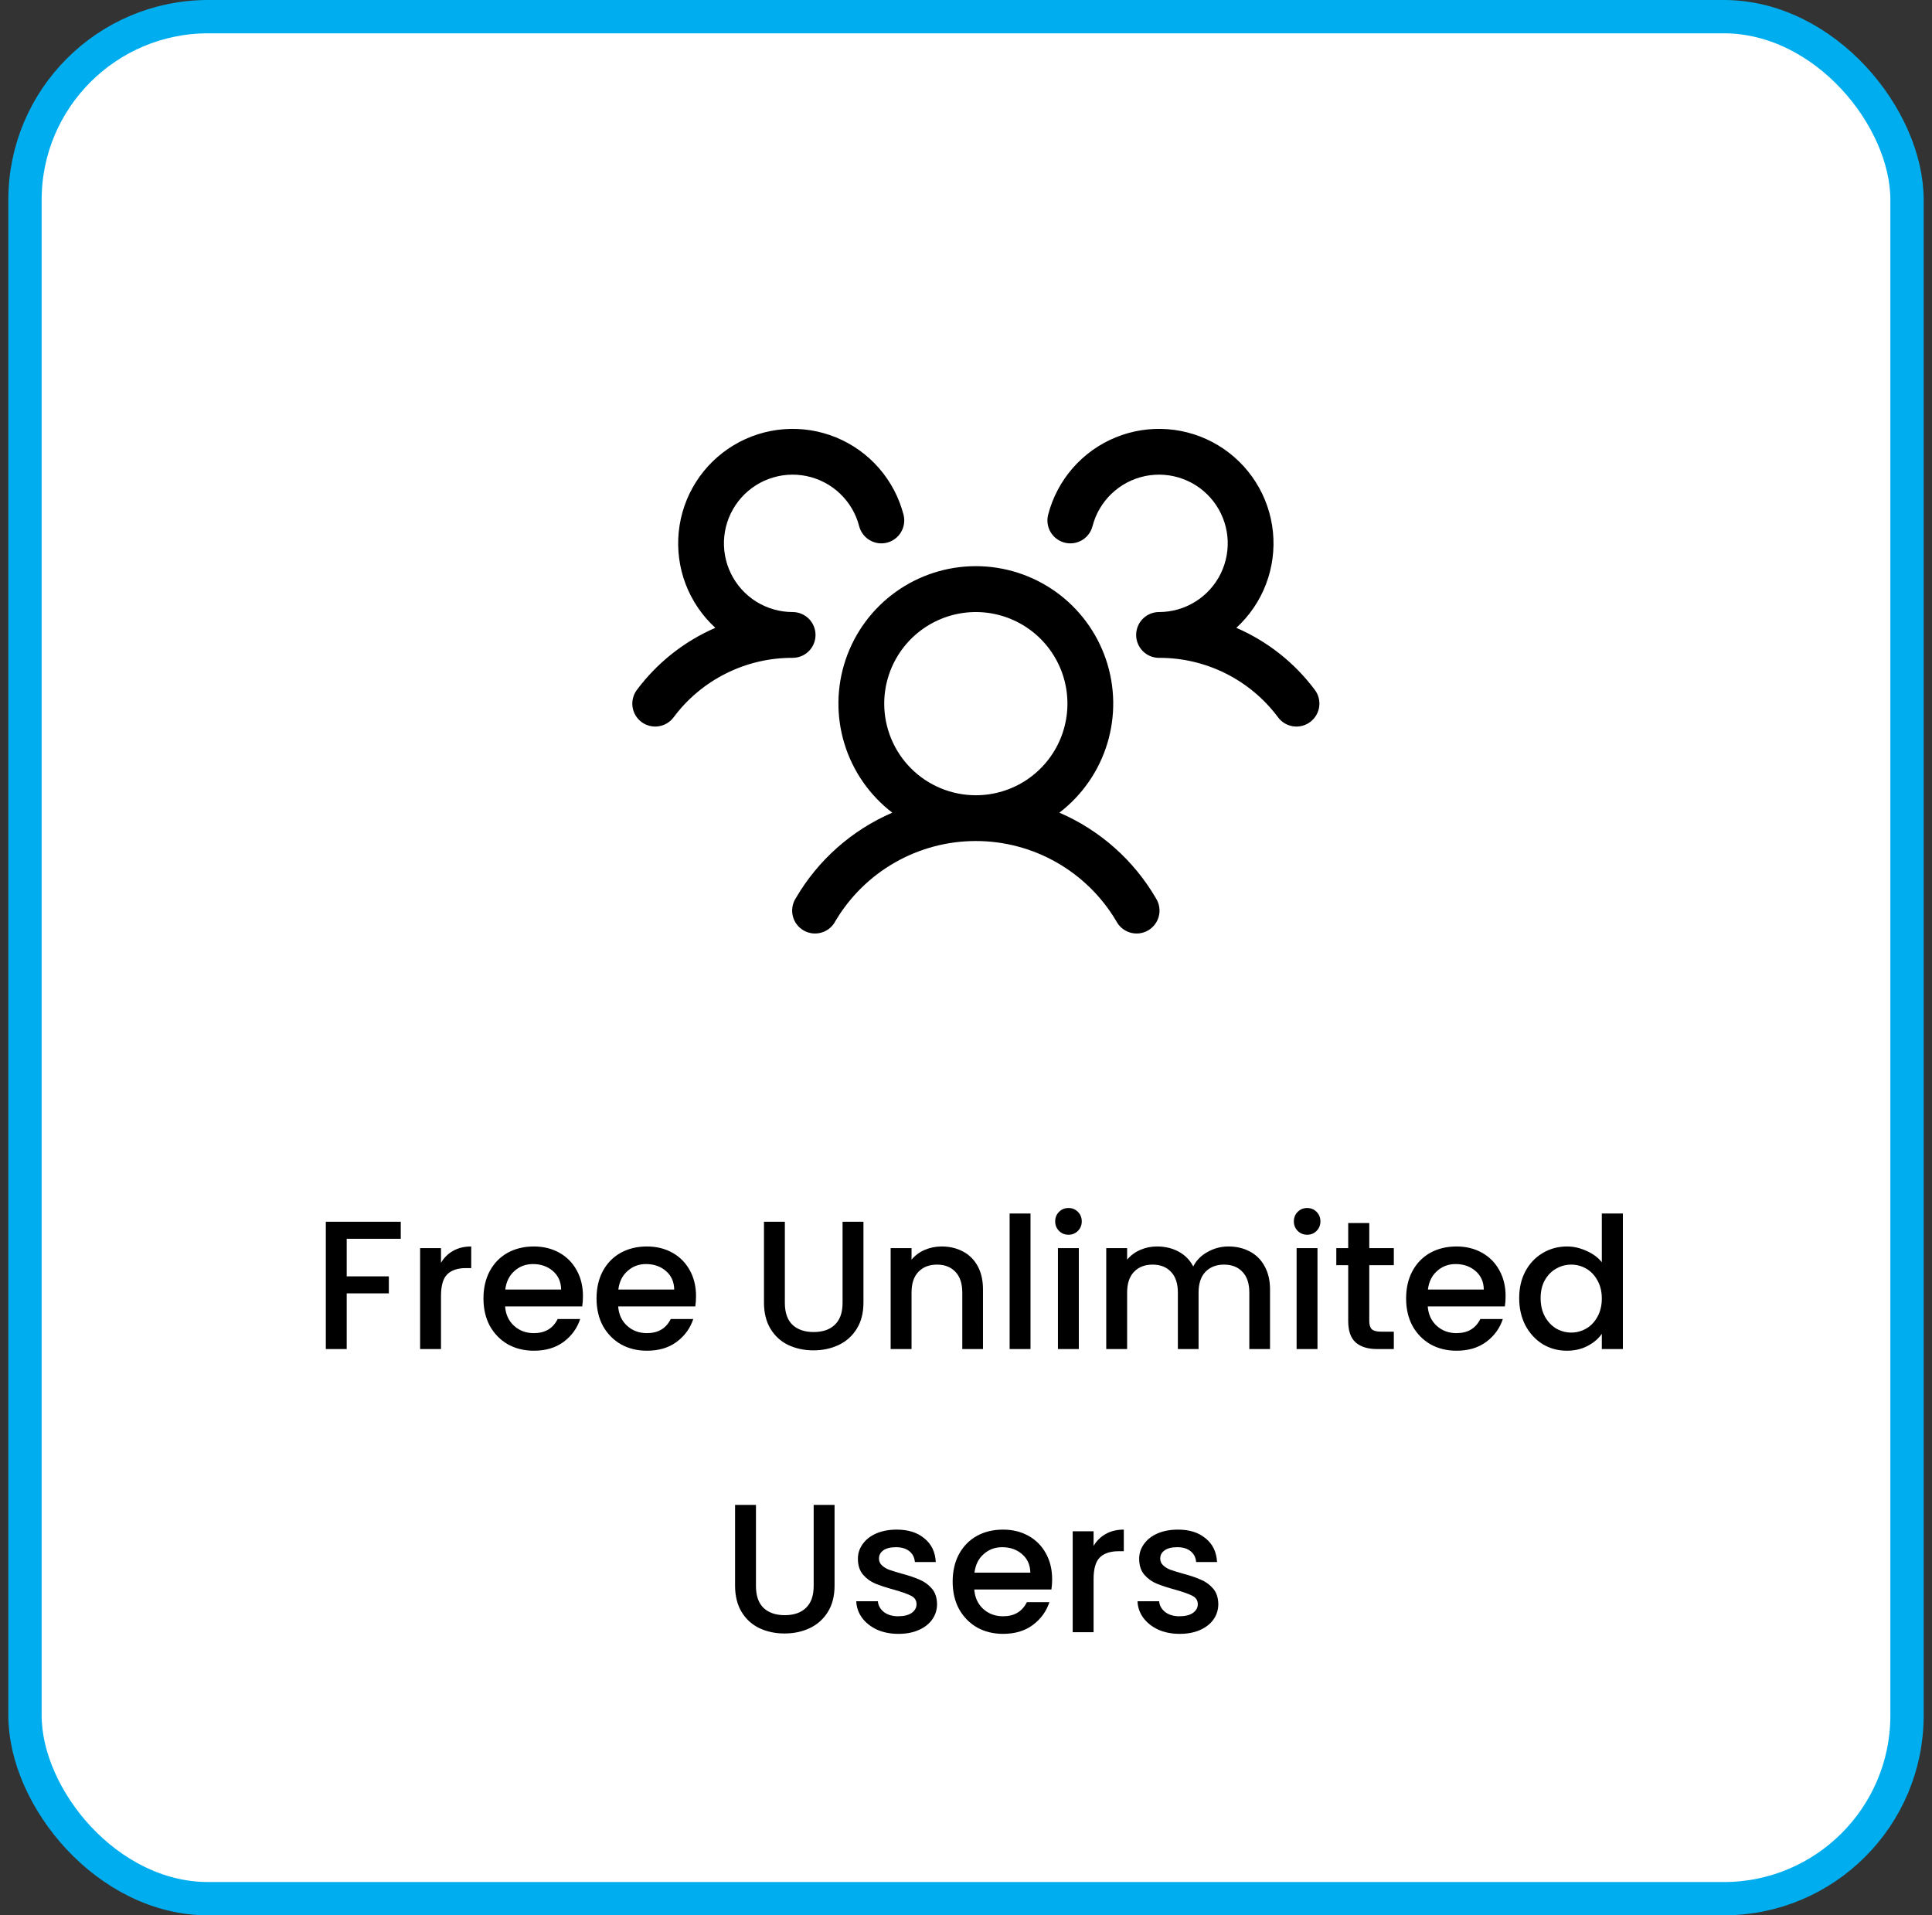 <svg width="116" height="115" viewBox="0 0 116 115" fill="none" xmlns="http://www.w3.org/2000/svg">
<rect x="0" y="0" width="116" height="115" fill="#333333" stroke="none"/>
<rect x="1.5" y="1" width="113" height="113" rx="11" fill="white"/>
<rect x="1.5" y="1" width="113" height="113" rx="11" stroke="#00AEEF" stroke-width="2"/>
<path d="M78.665 43.349C78.521 43.457 78.356 43.536 78.182 43.581C78.007 43.625 77.825 43.635 77.646 43.61C77.467 43.584 77.295 43.524 77.14 43.432C76.984 43.34 76.849 43.218 76.74 43.074C75.912 41.959 74.833 41.056 73.591 40.435C72.349 39.814 70.979 39.493 69.59 39.498C69.32 39.498 69.056 39.419 68.83 39.269C68.605 39.12 68.429 38.907 68.324 38.658C68.252 38.489 68.216 38.307 68.216 38.123C68.216 37.94 68.252 37.758 68.324 37.589C68.429 37.34 68.605 37.127 68.83 36.978C69.056 36.828 69.32 36.748 69.59 36.748C70.362 36.748 71.118 36.532 71.772 36.124C72.427 35.716 72.954 35.132 73.294 34.439C73.633 33.746 73.772 32.972 73.694 32.205C73.615 31.437 73.323 30.707 72.851 30.097C72.379 29.487 71.745 29.022 71.021 28.755C70.297 28.487 69.513 28.428 68.757 28.583C68.002 28.739 67.305 29.104 66.746 29.636C66.187 30.167 65.789 30.845 65.596 31.592C65.551 31.767 65.472 31.931 65.363 32.076C65.254 32.22 65.118 32.342 64.963 32.434C64.807 32.525 64.635 32.586 64.456 32.611C64.277 32.636 64.095 32.626 63.92 32.581C63.745 32.535 63.581 32.456 63.437 32.348C63.292 32.239 63.171 32.103 63.079 31.947C62.987 31.792 62.927 31.62 62.902 31.441C62.877 31.262 62.887 31.08 62.932 30.905C63.2 29.869 63.705 28.91 64.409 28.104C65.113 27.298 65.995 26.667 66.985 26.262C67.975 25.857 69.046 25.688 70.113 25.77C71.18 25.852 72.213 26.181 73.13 26.732C74.047 27.284 74.823 28.041 75.395 28.945C75.968 29.848 76.322 30.873 76.429 31.938C76.536 33.002 76.393 34.077 76.011 35.077C75.63 36.076 75.02 36.973 74.231 37.696C76.101 38.505 77.726 39.79 78.945 41.422C79.054 41.567 79.133 41.731 79.177 41.907C79.222 42.082 79.231 42.264 79.205 42.443C79.179 42.622 79.118 42.794 79.025 42.95C78.933 43.105 78.811 43.24 78.665 43.349ZM69.405 53.936C69.504 54.093 69.571 54.267 69.601 54.45C69.631 54.633 69.624 54.821 69.58 55.001C69.536 55.181 69.456 55.35 69.344 55.499C69.233 55.647 69.093 55.771 68.933 55.864C68.772 55.957 68.594 56.016 68.41 56.039C68.226 56.061 68.039 56.046 67.861 55.994C67.683 55.943 67.517 55.855 67.374 55.738C67.23 55.621 67.112 55.475 67.026 55.311C66.16 53.844 64.926 52.629 63.447 51.785C61.968 50.94 60.294 50.496 58.59 50.496C56.887 50.496 55.213 50.94 53.734 51.785C52.255 52.629 51.021 53.844 50.155 55.311C50.069 55.475 49.95 55.621 49.807 55.738C49.663 55.855 49.498 55.943 49.319 55.994C49.141 56.046 48.955 56.061 48.771 56.039C48.587 56.016 48.409 55.957 48.248 55.864C48.088 55.771 47.948 55.647 47.836 55.499C47.725 55.35 47.645 55.181 47.601 55.001C47.557 54.821 47.55 54.633 47.58 54.45C47.61 54.267 47.676 54.093 47.776 53.936C49.109 51.646 51.142 49.843 53.575 48.794C52.206 47.745 51.199 46.294 50.697 44.644C50.196 42.994 50.223 41.229 50.777 39.595C51.33 37.962 52.382 36.543 53.783 35.538C55.185 34.533 56.866 33.993 58.59 33.993C60.315 33.993 61.996 34.533 63.398 35.538C64.799 36.543 65.85 37.962 66.404 39.595C66.957 41.229 66.985 42.994 66.483 44.644C65.981 46.294 64.975 47.745 63.606 48.794C66.039 49.843 68.072 51.646 69.405 53.936ZM58.59 47.748C59.678 47.748 60.742 47.426 61.646 46.822C62.55 46.217 63.255 45.358 63.672 44.353C64.088 43.348 64.197 42.242 63.985 41.175C63.773 40.109 63.249 39.129 62.48 38.359C61.71 37.59 60.73 37.066 59.663 36.854C58.596 36.642 57.491 36.751 56.486 37.167C55.481 37.584 54.622 38.288 54.017 39.193C53.413 40.097 53.09 41.161 53.09 42.248C53.09 43.707 53.67 45.106 54.701 46.138C55.733 47.169 57.132 47.748 58.59 47.748ZM48.965 38.123C48.965 37.759 48.821 37.409 48.563 37.151C48.305 36.893 47.955 36.748 47.59 36.748C46.819 36.748 46.063 36.532 45.408 36.124C44.754 35.716 44.227 35.132 43.887 34.439C43.547 33.746 43.409 32.972 43.487 32.205C43.565 31.437 43.857 30.707 44.33 30.097C44.802 29.487 45.436 29.022 46.16 28.755C46.883 28.487 47.668 28.428 48.423 28.583C49.179 28.739 49.876 29.104 50.434 29.636C50.993 30.167 51.392 30.845 51.585 31.592C51.676 31.945 51.904 32.248 52.218 32.434C52.532 32.619 52.907 32.672 53.261 32.581C53.614 32.489 53.916 32.262 54.102 31.947C54.287 31.633 54.34 31.258 54.249 30.905C53.981 29.869 53.475 28.91 52.772 28.104C52.068 27.298 51.186 26.667 50.196 26.262C49.206 25.857 48.135 25.688 47.068 25.77C46.001 25.852 44.968 26.181 44.051 26.732C43.134 27.284 42.358 28.041 41.785 28.945C41.213 29.848 40.859 30.873 40.752 31.938C40.645 33.002 40.788 34.077 41.169 35.077C41.551 36.076 42.161 36.973 42.95 37.696C41.082 38.506 39.459 39.79 38.24 41.422C38.021 41.714 37.927 42.08 37.979 42.441C38.03 42.803 38.223 43.129 38.514 43.348C38.806 43.567 39.173 43.661 39.534 43.609C39.895 43.558 40.221 43.365 40.44 43.074C41.269 41.959 42.348 41.056 43.59 40.435C44.832 39.814 46.202 39.493 47.59 39.498C47.955 39.498 48.305 39.354 48.563 39.096C48.821 38.838 48.965 38.488 48.965 38.123Z" fill="black"/>
<path d="M24.062 73.355V74.378H20.817V76.633H23.347V77.656H20.817V81H19.563V73.355H24.062ZM26.478 75.819C26.661 75.511 26.903 75.273 27.204 75.104C27.512 74.928 27.875 74.84 28.293 74.84V76.138H27.974C27.483 76.138 27.109 76.263 26.852 76.512C26.603 76.761 26.478 77.194 26.478 77.81V81H25.224V74.939H26.478V75.819ZM35.001 77.821C35.001 78.048 34.986 78.254 34.957 78.437H30.326C30.362 78.921 30.542 79.31 30.865 79.603C31.187 79.896 31.583 80.043 32.053 80.043C32.727 80.043 33.204 79.761 33.483 79.196H34.836C34.652 79.753 34.319 80.212 33.835 80.571C33.358 80.923 32.764 81.099 32.053 81.099C31.473 81.099 30.953 80.971 30.491 80.714C30.036 80.45 29.677 80.083 29.413 79.614C29.156 79.137 29.028 78.587 29.028 77.964C29.028 77.341 29.152 76.794 29.402 76.325C29.658 75.848 30.014 75.482 30.469 75.225C30.931 74.968 31.459 74.84 32.053 74.84C32.625 74.84 33.134 74.965 33.582 75.214C34.029 75.463 34.377 75.815 34.627 76.27C34.876 76.717 35.001 77.234 35.001 77.821ZM33.692 77.425C33.684 76.963 33.519 76.593 33.197 76.314C32.874 76.035 32.474 75.896 31.998 75.896C31.565 75.896 31.195 76.035 30.887 76.314C30.579 76.585 30.395 76.956 30.337 77.425H33.692ZM41.79 77.821C41.79 78.048 41.775 78.254 41.746 78.437H37.115C37.151 78.921 37.331 79.31 37.654 79.603C37.976 79.896 38.372 80.043 38.842 80.043C39.516 80.043 39.993 79.761 40.272 79.196H41.625C41.441 79.753 41.108 80.212 40.624 80.571C40.147 80.923 39.553 81.099 38.842 81.099C38.262 81.099 37.742 80.971 37.28 80.714C36.825 80.45 36.466 80.083 36.202 79.614C35.945 79.137 35.817 78.587 35.817 77.964C35.817 77.341 35.941 76.794 36.191 76.325C36.447 75.848 36.803 75.482 37.258 75.225C37.72 74.968 38.248 74.84 38.842 74.84C39.414 74.84 39.923 74.965 40.371 75.214C40.818 75.463 41.166 75.815 41.416 76.27C41.665 76.717 41.79 77.234 41.79 77.821ZM40.481 77.425C40.473 76.963 40.308 76.593 39.986 76.314C39.663 76.035 39.263 75.896 38.787 75.896C38.354 75.896 37.984 76.035 37.676 76.314C37.368 76.585 37.184 76.956 37.126 77.425H40.481ZM47.124 73.355V78.228C47.124 78.807 47.275 79.244 47.575 79.537C47.883 79.83 48.309 79.977 48.851 79.977C49.401 79.977 49.827 79.83 50.127 79.537C50.435 79.244 50.589 78.807 50.589 78.228V73.355H51.843V78.206C51.843 78.829 51.708 79.357 51.436 79.79C51.165 80.223 50.802 80.545 50.347 80.758C49.892 80.971 49.39 81.077 48.84 81.077C48.29 81.077 47.788 80.971 47.333 80.758C46.886 80.545 46.53 80.223 46.266 79.79C46.002 79.357 45.87 78.829 45.87 78.206V73.355H47.124ZM56.534 74.84C57.011 74.84 57.436 74.939 57.81 75.137C58.191 75.335 58.488 75.628 58.701 76.017C58.913 76.406 59.02 76.875 59.02 77.425V81H57.777V77.612C57.777 77.069 57.641 76.655 57.37 76.369C57.099 76.076 56.728 75.929 56.259 75.929C55.789 75.929 55.416 76.076 55.137 76.369C54.865 76.655 54.73 77.069 54.73 77.612V81H53.476V74.939H54.73V75.632C54.935 75.383 55.196 75.188 55.511 75.049C55.834 74.91 56.175 74.84 56.534 74.84ZM61.873 72.86V81H60.619V72.86H61.873ZM64.158 74.136C63.931 74.136 63.74 74.059 63.586 73.905C63.432 73.751 63.355 73.56 63.355 73.333C63.355 73.106 63.432 72.915 63.586 72.761C63.74 72.607 63.931 72.53 64.158 72.53C64.378 72.53 64.565 72.607 64.719 72.761C64.873 72.915 64.95 73.106 64.95 73.333C64.95 73.56 64.873 73.751 64.719 73.905C64.565 74.059 64.378 74.136 64.158 74.136ZM64.774 74.939V81H63.52V74.939H64.774ZM73.757 74.84C74.234 74.84 74.659 74.939 75.033 75.137C75.415 75.335 75.712 75.628 75.924 76.017C76.144 76.406 76.254 76.875 76.254 77.425V81H75.011V77.612C75.011 77.069 74.876 76.655 74.604 76.369C74.333 76.076 73.963 75.929 73.493 75.929C73.024 75.929 72.65 76.076 72.371 76.369C72.1 76.655 71.964 77.069 71.964 77.612V81H70.721V77.612C70.721 77.069 70.585 76.655 70.314 76.369C70.043 76.076 69.672 75.929 69.203 75.929C68.734 75.929 68.36 76.076 68.081 76.369C67.81 76.655 67.674 77.069 67.674 77.612V81H66.42V74.939H67.674V75.632C67.879 75.383 68.14 75.188 68.455 75.049C68.77 74.91 69.108 74.84 69.467 74.84C69.951 74.84 70.384 74.943 70.765 75.148C71.147 75.353 71.44 75.65 71.645 76.039C71.829 75.672 72.115 75.383 72.503 75.17C72.892 74.95 73.31 74.84 73.757 74.84ZM78.488 74.136C78.261 74.136 78.07 74.059 77.916 73.905C77.762 73.751 77.685 73.56 77.685 73.333C77.685 73.106 77.762 72.915 77.916 72.761C78.07 72.607 78.261 72.53 78.488 72.53C78.708 72.53 78.895 72.607 79.049 72.761C79.203 72.915 79.28 73.106 79.28 73.333C79.28 73.56 79.203 73.751 79.049 73.905C78.895 74.059 78.708 74.136 78.488 74.136ZM79.104 74.939V81H77.85V74.939H79.104ZM82.213 75.962V79.317C82.213 79.544 82.265 79.709 82.367 79.812C82.477 79.907 82.661 79.955 82.917 79.955H83.687V81H82.697C82.133 81 81.7 80.868 81.399 80.604C81.099 80.34 80.948 79.911 80.948 79.317V75.962H80.233V74.939H80.948V73.432H82.213V74.939H83.687V75.962H82.213ZM90.398 77.821C90.398 78.048 90.383 78.254 90.354 78.437H85.723C85.76 78.921 85.939 79.31 86.262 79.603C86.585 79.896 86.981 80.043 87.45 80.043C88.125 80.043 88.601 79.761 88.88 79.196H90.233C90.05 79.753 89.716 80.212 89.232 80.571C88.755 80.923 88.161 81.099 87.45 81.099C86.871 81.099 86.35 80.971 85.888 80.714C85.433 80.45 85.074 80.083 84.81 79.614C84.553 79.137 84.425 78.587 84.425 77.964C84.425 77.341 84.55 76.794 84.799 76.325C85.056 75.848 85.411 75.482 85.866 75.225C86.328 74.968 86.856 74.84 87.45 74.84C88.022 74.84 88.532 74.965 88.979 75.214C89.426 75.463 89.775 75.815 90.024 76.27C90.273 76.717 90.398 77.234 90.398 77.821ZM89.089 77.425C89.082 76.963 88.917 76.593 88.594 76.314C88.271 76.035 87.872 75.896 87.395 75.896C86.962 75.896 86.592 76.035 86.284 76.314C85.976 76.585 85.793 76.956 85.734 77.425H89.089ZM91.214 77.942C91.214 77.333 91.339 76.794 91.588 76.325C91.845 75.856 92.189 75.493 92.622 75.236C93.062 74.972 93.55 74.84 94.085 74.84C94.481 74.84 94.87 74.928 95.251 75.104C95.64 75.273 95.948 75.5 96.175 75.786V72.86H97.44V81H96.175V80.087C95.97 80.38 95.684 80.622 95.317 80.813C94.958 81.004 94.543 81.099 94.074 81.099C93.546 81.099 93.062 80.967 92.622 80.703C92.189 80.432 91.845 80.058 91.588 79.581C91.339 79.097 91.214 78.551 91.214 77.942ZM96.175 77.964C96.175 77.546 96.087 77.183 95.911 76.875C95.743 76.567 95.519 76.332 95.24 76.171C94.962 76.01 94.661 75.929 94.338 75.929C94.016 75.929 93.715 76.01 93.436 76.171C93.157 76.325 92.93 76.556 92.754 76.864C92.585 77.165 92.501 77.524 92.501 77.942C92.501 78.36 92.585 78.727 92.754 79.042C92.93 79.357 93.157 79.599 93.436 79.768C93.722 79.929 94.023 80.01 94.338 80.01C94.661 80.01 94.962 79.929 95.24 79.768C95.519 79.607 95.743 79.372 95.911 79.064C96.087 78.749 96.175 78.382 96.175 77.964ZM45.389 90.355V95.228C45.389 95.807 45.54 96.244 45.84 96.537C46.148 96.83 46.574 96.977 47.116 96.977C47.666 96.977 48.092 96.83 48.392 96.537C48.7 96.244 48.854 95.807 48.854 95.228V90.355H50.108V95.206C50.108 95.829 49.973 96.357 49.701 96.79C49.43 97.223 49.067 97.545 48.612 97.758C48.158 97.971 47.655 98.077 47.105 98.077C46.555 98.077 46.053 97.971 45.598 97.758C45.151 97.545 44.795 97.223 44.531 96.79C44.267 96.357 44.135 95.829 44.135 95.206V90.355H45.389ZM53.941 98.099C53.464 98.099 53.035 98.015 52.654 97.846C52.28 97.67 51.983 97.435 51.763 97.142C51.543 96.841 51.426 96.508 51.411 96.141H52.709C52.731 96.398 52.852 96.614 53.072 96.79C53.299 96.959 53.582 97.043 53.919 97.043C54.271 97.043 54.542 96.977 54.733 96.845C54.931 96.706 55.03 96.53 55.03 96.317C55.03 96.09 54.92 95.921 54.7 95.811C54.487 95.701 54.146 95.58 53.677 95.448C53.222 95.323 52.852 95.202 52.566 95.085C52.28 94.968 52.031 94.788 51.818 94.546C51.613 94.304 51.51 93.985 51.51 93.589C51.51 93.266 51.605 92.973 51.796 92.709C51.987 92.438 52.258 92.225 52.61 92.071C52.969 91.917 53.38 91.84 53.842 91.84C54.531 91.84 55.085 92.016 55.503 92.368C55.928 92.713 56.156 93.186 56.185 93.787H54.931C54.909 93.516 54.799 93.299 54.601 93.138C54.403 92.977 54.135 92.896 53.798 92.896C53.468 92.896 53.215 92.958 53.039 93.083C52.863 93.208 52.775 93.373 52.775 93.578C52.775 93.739 52.834 93.875 52.951 93.985C53.068 94.095 53.211 94.183 53.38 94.249C53.549 94.308 53.798 94.385 54.128 94.48C54.568 94.597 54.927 94.718 55.206 94.843C55.492 94.96 55.738 95.136 55.943 95.371C56.148 95.606 56.255 95.917 56.262 96.306C56.262 96.651 56.167 96.959 55.976 97.23C55.785 97.501 55.514 97.714 55.162 97.868C54.817 98.022 54.41 98.099 53.941 98.099ZM63.172 94.821C63.172 95.048 63.157 95.254 63.128 95.437H58.497C58.534 95.921 58.713 96.31 59.036 96.603C59.359 96.896 59.755 97.043 60.224 97.043C60.899 97.043 61.375 96.761 61.654 96.196H63.007C62.824 96.753 62.49 97.212 62.006 97.571C61.529 97.923 60.935 98.099 60.224 98.099C59.645 98.099 59.124 97.971 58.662 97.714C58.207 97.45 57.848 97.083 57.584 96.614C57.327 96.137 57.199 95.587 57.199 94.964C57.199 94.341 57.324 93.794 57.573 93.325C57.83 92.848 58.185 92.482 58.64 92.225C59.102 91.968 59.63 91.84 60.224 91.84C60.796 91.84 61.306 91.965 61.753 92.214C62.2 92.463 62.549 92.815 62.798 93.27C63.047 93.717 63.172 94.234 63.172 94.821ZM61.863 94.425C61.856 93.963 61.691 93.593 61.368 93.314C61.045 93.035 60.646 92.896 60.169 92.896C59.736 92.896 59.366 93.035 59.058 93.314C58.75 93.585 58.567 93.956 58.508 94.425H61.863ZM65.66 92.819C65.843 92.511 66.085 92.273 66.386 92.104C66.694 91.928 67.057 91.84 67.475 91.84V93.138H67.156C66.665 93.138 66.291 93.263 66.034 93.512C65.785 93.761 65.66 94.194 65.66 94.81V98H64.406V91.939H65.66V92.819ZM70.828 98.099C70.351 98.099 69.922 98.015 69.541 97.846C69.167 97.67 68.87 97.435 68.65 97.142C68.43 96.841 68.312 96.508 68.298 96.141H69.596C69.618 96.398 69.739 96.614 69.959 96.79C70.186 96.959 70.468 97.043 70.806 97.043C71.158 97.043 71.429 96.977 71.62 96.845C71.818 96.706 71.917 96.53 71.917 96.317C71.917 96.09 71.807 95.921 71.587 95.811C71.374 95.701 71.033 95.58 70.564 95.448C70.109 95.323 69.739 95.202 69.453 95.085C69.167 94.968 68.917 94.788 68.705 94.546C68.499 94.304 68.397 93.985 68.397 93.589C68.397 93.266 68.492 92.973 68.683 92.709C68.873 92.438 69.145 92.225 69.497 92.071C69.856 91.917 70.267 91.84 70.729 91.84C71.418 91.84 71.972 92.016 72.39 92.368C72.815 92.713 73.042 93.186 73.072 93.787H71.818C71.796 93.516 71.686 93.299 71.488 93.138C71.29 92.977 71.022 92.896 70.685 92.896C70.355 92.896 70.102 92.958 69.926 93.083C69.75 93.208 69.662 93.373 69.662 93.578C69.662 93.739 69.72 93.875 69.838 93.985C69.955 94.095 70.098 94.183 70.267 94.249C70.435 94.308 70.685 94.385 71.015 94.48C71.455 94.597 71.814 94.718 72.093 94.843C72.379 94.96 72.624 95.136 72.83 95.371C73.035 95.606 73.141 95.917 73.149 96.306C73.149 96.651 73.053 96.959 72.863 97.23C72.672 97.501 72.401 97.714 72.049 97.868C71.704 98.022 71.297 98.099 70.828 98.099Z" fill="black"/>
</svg>
